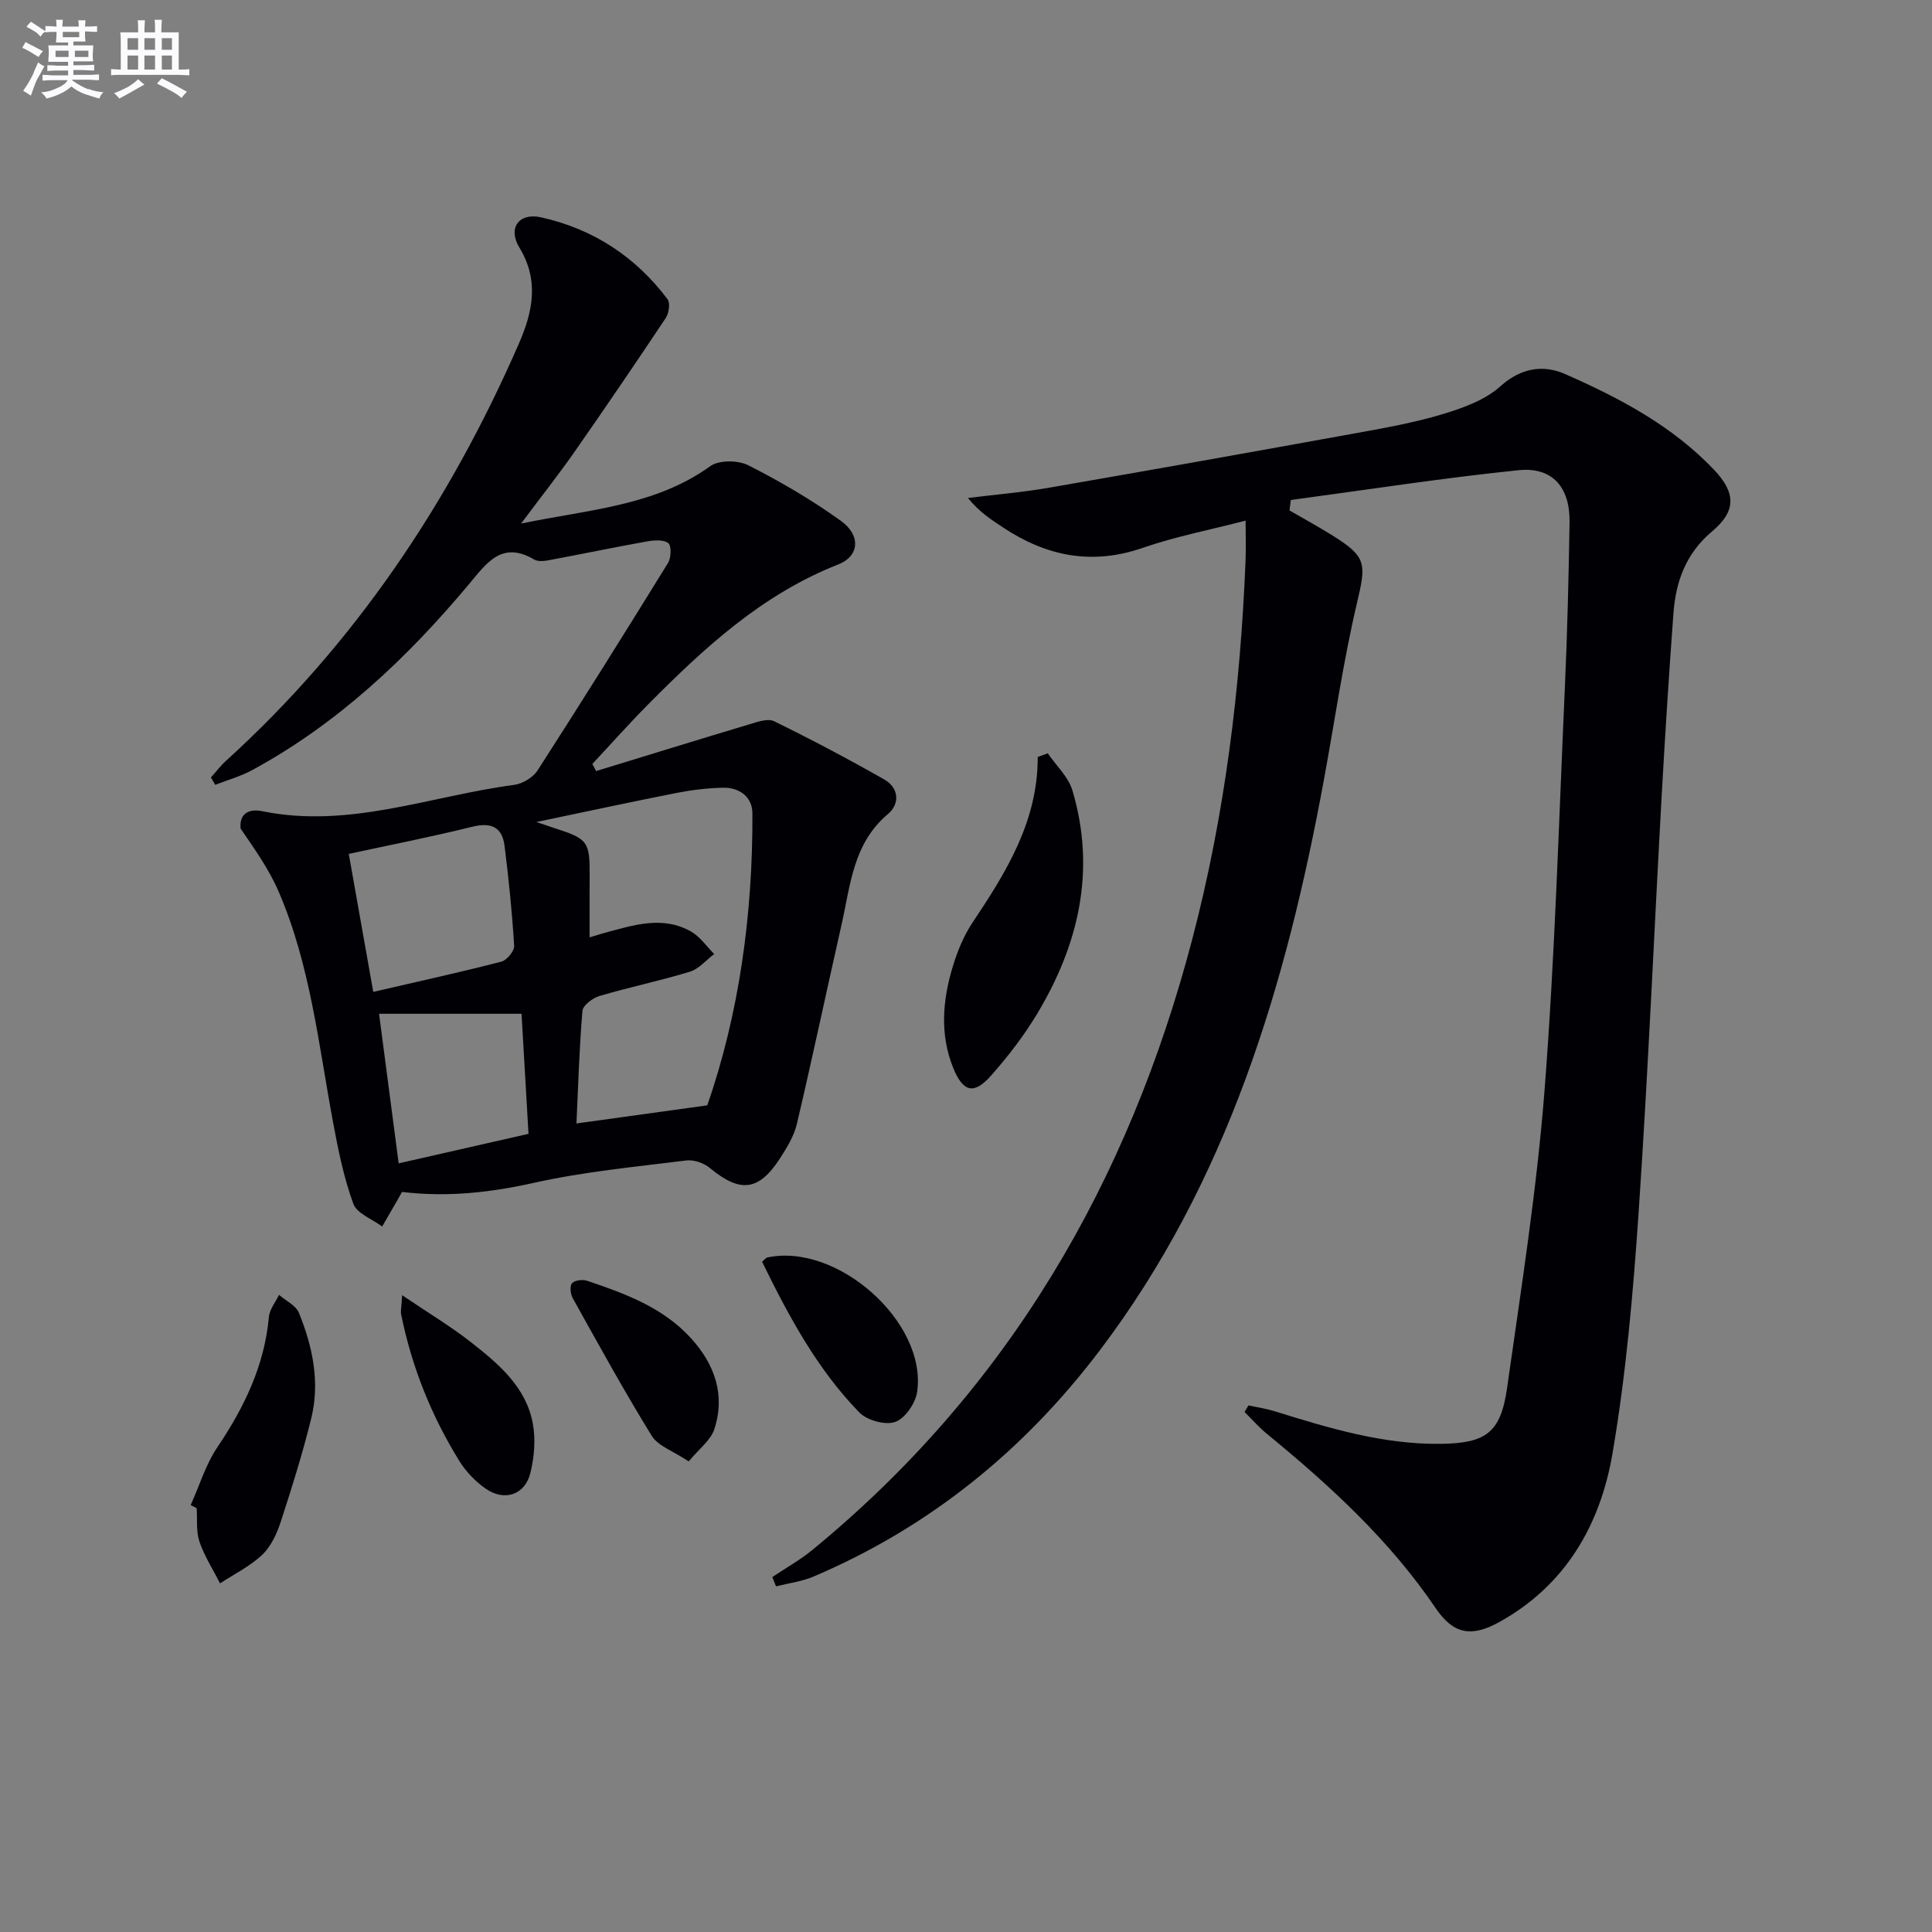 <svg enable-background="new 0 0 400 400" viewBox="0 0 400 400" xmlns="http://www.w3.org/2000/svg"><rect x="0" y="0" width="400" height="400" fill="#808080" stroke="none"/><g fill="#010105"><path d="m159.9 326.51c2.77-1.86 5.72-3.5 8.29-5.61 40.56-33.27 65.52-76.27 78.69-126.58 6.72-25.67 9.94-51.85 11-78.32.1-2.48.01-4.97.01-8.21-7.39 1.92-14.51 3.29-21.3 5.64-10.52 3.64-19.92 1.74-28.9-4.21-2.45-1.63-4.94-3.21-7.29-6.12 5.59-.69 11.22-1.16 16.77-2.12 21.25-3.68 42.47-7.47 63.69-11.32 6.03-1.09 12.1-2.18 17.94-3.95 4.19-1.27 8.71-2.91 11.86-5.75 4.29-3.86 8.93-4.47 13.35-2.53 11.28 4.96 22.21 10.72 30.87 19.84 4.51 4.76 4.63 8.52-.4 12.74-5.44 4.56-7.54 10.4-8.02 17.05-.9 12.27-1.69 24.55-2.38 36.83-1.62 29.04-2.85 58.11-4.82 87.13-1.14 16.71-2.6 33.48-5.42 49.96-2.51 14.66-9.65 27.21-23.41 34.84-5.77 3.2-9.51 2.55-13.17-2.84-9.54-14.09-21.91-25.41-34.95-36.11-1.67-1.37-3.1-3.01-4.64-4.53.27-.45.54-.9.81-1.36 1.81.39 3.65.66 5.41 1.2 11.27 3.51 22.56 6.93 34.55 6.75 9.15-.14 12.26-2.29 13.57-11.47 2.91-20.53 6.16-41.06 7.77-61.71 2.15-27.67 2.95-55.45 4.2-83.18.52-11.47.79-22.95.98-34.43.12-7.23-3.53-11.51-10.56-10.79-15.76 1.62-31.44 4.06-47.15 6.17-.09.72-.18 1.44-.27 2.16 2.89 1.67 5.82 3.28 8.66 5.04 7.4 4.58 7.24 5.91 5.28 14.24-2.84 12.08-4.59 24.42-6.85 36.65-7.8 42.34-19.89 83-46.37 117.97-15.68 20.71-35.25 36.6-59.24 46.82-2.44 1.04-5.19 1.38-7.79 2.04-.26-.64-.51-1.29-.77-1.93z"/><path d="m107.88 108.4c14.16-2.94 27.69-3.63 39.18-11.89 1.81-1.3 5.77-1.25 7.89-.17 6.63 3.36 13.11 7.16 19.14 11.49 4.24 3.05 3.78 7.34-.51 9.02-15.77 6.18-27.83 17.32-39.46 29.06-3.94 3.98-7.66 8.17-11.48 12.26l.78 1.47c10.56-3.23 21.11-6.5 31.7-9.67 1.66-.5 3.84-1.29 5.14-.65 7.72 3.78 15.33 7.8 22.8 12.05 3.08 1.75 3.29 5.06.76 7.19-7.22 6.07-7.74 14.73-9.59 22.9-3.11 13.73-6.02 27.51-9.24 41.22-.59 2.51-2.05 4.9-3.47 7.1-4.41 6.85-8.29 7.24-14.55 2.04-1.24-1.03-3.31-1.75-4.87-1.56-10.52 1.32-21.13 2.31-31.45 4.61-9.05 2.02-17.95 3.04-27.42 1.91-.22.39-.51.94-.83 1.48-1.09 1.9-2.19 3.79-3.28 5.68-2.06-1.55-5.23-2.69-5.97-4.72-1.97-5.39-3.13-11.12-4.18-16.79-3.01-16.12-4.7-32.56-11.26-47.79-2-4.64-4.98-8.85-7.89-13.08-.31-2.98 1.54-4.21 4.48-3.61 17.96 3.67 34.83-3.16 52.16-5.45 1.75-.23 3.9-1.54 4.85-3.01 9.15-14.22 18.12-28.55 27-42.94.65-1.06.73-3.57.06-4.1-.98-.76-2.94-.62-4.39-.36-6.82 1.22-13.61 2.64-20.42 3.91-.96.18-2.19.29-2.95-.15-6.74-3.97-9.86.74-13.54 5.13-12.8 15.29-27.15 28.84-44.83 38.45-2.4 1.31-5.11 2.05-7.68 3.06-.3-.51-.59-1.02-.89-1.53 1.04-1.15 1.98-2.41 3.12-3.44 26.67-24.23 46.26-53.44 60.61-86.31 2.87-6.57 4.31-13.09.13-19.96-2.44-4.01-.11-7.27 4.46-6.26 10.74 2.37 19.57 8.12 26.21 16.95.6.79.3 2.9-.36 3.89-6.24 9.38-12.59 18.69-19.03 27.92-3.25 4.62-6.73 9.04-10.93 14.65zm14.19 85.67c1.62-.48 2.4-.74 3.18-.95 5.94-1.59 11.96-3.61 17.86-.23 1.86 1.07 3.19 3.06 4.76 4.63-1.67 1.25-3.16 3.09-5.04 3.66-6.17 1.89-12.52 3.2-18.72 5.03-1.4.41-3.42 1.93-3.52 3.08-.66 7.74-.88 15.52-1.24 23.31 8.89-1.23 17.51-2.43 27.08-3.75 6.57-18.86 9.44-39.45 9.35-60.48-.02-3.38-2.68-5.37-6.14-5.28-3.13.08-6.29.44-9.36 1.04-9.37 1.84-18.71 3.86-29.23 6.06 2.04.69 2.81.96 3.59 1.21 7.13 2.28 7.49 2.78 7.44 10.12-.03 3.98-.01 7.96-.01 12.55zm-49.86-17.28c1.61 9.05 3.23 18.18 5.07 28.57 9.55-2.21 18.07-4.08 26.52-6.26 1.13-.29 2.71-2.2 2.65-3.27-.42-6.92-1.12-13.84-1.99-20.72-.49-3.91-2.8-4.9-6.7-3.94-8.5 2.11-17.09 3.79-25.55 5.62zm35.77 33.1c-10.06 0-19.52 0-29.5 0 1.27 9.71 2.65 20.2 4.06 30.97 9.74-2.21 18.36-4.17 26.88-6.11-.5-8.54-.95-16.3-1.44-24.86z"/><path d="m216.93 155.97c1.74 2.54 4.26 4.86 5.1 7.67 4.92 16.51 1.33 31.9-7.32 46.29-2.73 4.53-6.01 8.79-9.52 12.76-3.54 4.01-5.81 3.45-7.85-1.62-2.8-6.95-2.18-14.06-.06-21.02.96-3.14 2.26-6.33 4.07-9.04 6.98-10.44 13.54-20.99 13.5-34.29.69-.25 1.38-.5 2.08-.75z"/><path d="m39.48 311.61c1.81-4.02 3.11-8.4 5.54-12 5.56-8.26 9.74-16.89 10.65-26.95.14-1.57 1.37-3.05 2.1-4.57 1.41 1.23 3.49 2.18 4.12 3.72 2.84 6.99 4.39 14.35 2.55 21.84-1.77 7.2-3.99 14.3-6.29 21.35-.81 2.47-2.01 5.14-3.84 6.88-2.52 2.4-5.8 4-8.75 5.94-1.46-2.87-3.24-5.63-4.27-8.65-.72-2.12-.41-4.6-.57-6.91-.42-.23-.83-.44-1.24-.65z"/><path d="m157.78 261.23c.74-.65.85-.83.99-.86 14.5-3.2 33.22 13.35 31.11 27.83-.34 2.34-2.51 5.49-4.55 6.2-2.06.72-5.83-.33-7.44-1.99-8.73-8.98-14.6-19.92-20.11-31.18z"/><path d="m142.59 302.57c-3.28-2.19-6.36-3.19-7.65-5.29-5.75-9.31-11.02-18.93-16.35-28.49-.48-.86-.66-2.55-.16-3.11.56-.63 2.21-.82 3.14-.51 7.9 2.67 15.74 5.54 21.54 11.95 4.88 5.39 7.1 11.7 4.78 18.79-.75 2.29-3.14 4.04-5.3 6.66z"/><path d="m83.26 268.16c5.55 3.76 10.18 6.52 14.39 9.84 5.63 4.43 11.27 9.19 12.66 16.71.61 3.28.31 6.95-.49 10.22-1.12 4.58-5.38 6-9.28 3.27-2.12-1.48-4.08-3.52-5.44-5.72-5.81-9.39-9.87-19.53-12.05-30.38-.13-.6.05-1.26.21-3.94z"/></g><path d="m6.8 9.5c.6.3 1.3.7 2.1 1.1-.4.4-.7.8-.9 1.2-.7-.4-1.3-.8-1.8-1.1s-1.1-.6-1.6-.8c.2-.4.5-.8.7-1.2.4.2.8.5 1.5.8zm.9 6.9c-.3.6-.5 1.1-.7 1.7s-.4 1.1-.6 1.7c-.6-.4-1.1-.7-1.6-1 .7-1 1.2-1.8 1.5-2.4.3-.5.6-1.1.8-1.7.3-.6.5-1.2.8-1.8.3.3.8.6 1.3.8-.7 1.3-1.2 2.2-1.5 2.7zm.1-11c.4.3 1 .7 1.7 1.1-.5.2-.8.6-1.1 1.1-.5-.6-1-1-1.4-1.2s-.9-.6-1.5-.8c.2-.4.5-.7.9-1.1.5.3.9.6 1.4.9zm10.5 13c1 .4 2 .6 3.1.7-.4.4-.7.8-.8 1.3-.9-.2-1.9-.6-3-.9-1-.4-2-.9-2.8-1.6-.5.4-1.1.9-1.9 1.3s-1.9.9-3.3 1.2c-.1-.3-.5-.8-1.1-1.3 1 0 2.1-.3 3.2-.8 1.2-.5 1.9-1 2.3-1.7h-3.2c-.4 0-1 0-2 .1v-1.2c1 0 1.7.1 2 .1h3.3v-1h-2.3c-.2 0-.9 0-2 .1v-1.2c1.2 0 1.9.1 2 .1h2.3v-.8h-4.1c0-.7.1-1.2.1-1.6 0-.5 0-1.1-.1-1.8h4.1v-.6h-2.5c0-.6.1-1.1.1-1.6v-.6h-.5c-.4 0-1 0-1.8.1v-1.3c1.2 0 1.9.1 2.1.1h.2c0-.3 0-.8-.1-1.4h1.4c0 .6-.1 1-.1 1.4h3.4c0-.4 0-.8-.1-1.3h1.5c0 .4-.1.9-.1 1.3.7 0 1.5 0 2.5-.1v1.2c-1 0-1.8-.1-2.5-.1v.6c0 .3 0 .8.1 1.5h-2.5v.8h4.1c0 .7-.1 1.3-.1 1.8s0 1 .1 1.5h-4.1v.8h1.4c.8 0 1.8 0 2.9-.1v1.2c-1 0-1.9-.1-2.8-.1h-1.5v1h3.2c.3 0 1 0 2.1-.1v1.2c-1.1 0-1.8-.1-2.1-.1h-3.4l-.1.1c1.4 1 2.4 1.5 3.4 1.9zm-4.1-6.6v-1.3h-2.7v1.3zm2.2-4.1v-1.1h-3.4v1.1zm1.9 4.1v-1.3h-2.8v1.3z" fill="#fbfafc"/><path d="m37 6.7v2.3 5.4c1 0 1.8 0 2.2-.1v1.3c-.6 0-1.5-.1-2.5-.1h-11.9c-.7 0-1.3 0-1.8.1v-1.3c.5 0 1.1.1 2 .1v-5.2c0-1 0-1.8-.1-2.5h3.7c0-1.3 0-2.1-.1-2.5h1.5c0 .4-.1 1.3-.1 2.5h2.2c0-1.2 0-2.1-.1-2.6h1.5c0 .4-.1 1.3-.1 2.6zm-12.3 13.7c-.3-.4-.7-.8-1.1-1.1 1.1-.4 2.1-.9 2.9-1.3.8-.5 1.5-1 2.1-1.6.4.4.9.8 1.3 1.1-2.5 1.4-4.2 2.4-5.2 2.9zm3.9-10.1v-2.4h-2.2v2.4zm0 4.1v-2.9h-2.2v2.9zm3.5-4.1v-2.4h-2.2v2.4zm0 4.1v-2.9h-2.2v2.9zm.4 2.9 1-1.1c.6.3 1.4.7 2.5 1.3s2 1.1 2.7 1.5c-.4.4-.8.8-1.1 1.3-.8-.8-2.5-1.7-5.1-3zm3.1-7v-2.4h-2.1v2.4zm0 4.1v-2.9h-2.1v2.9z" fill="#fbfafc"/></svg>
